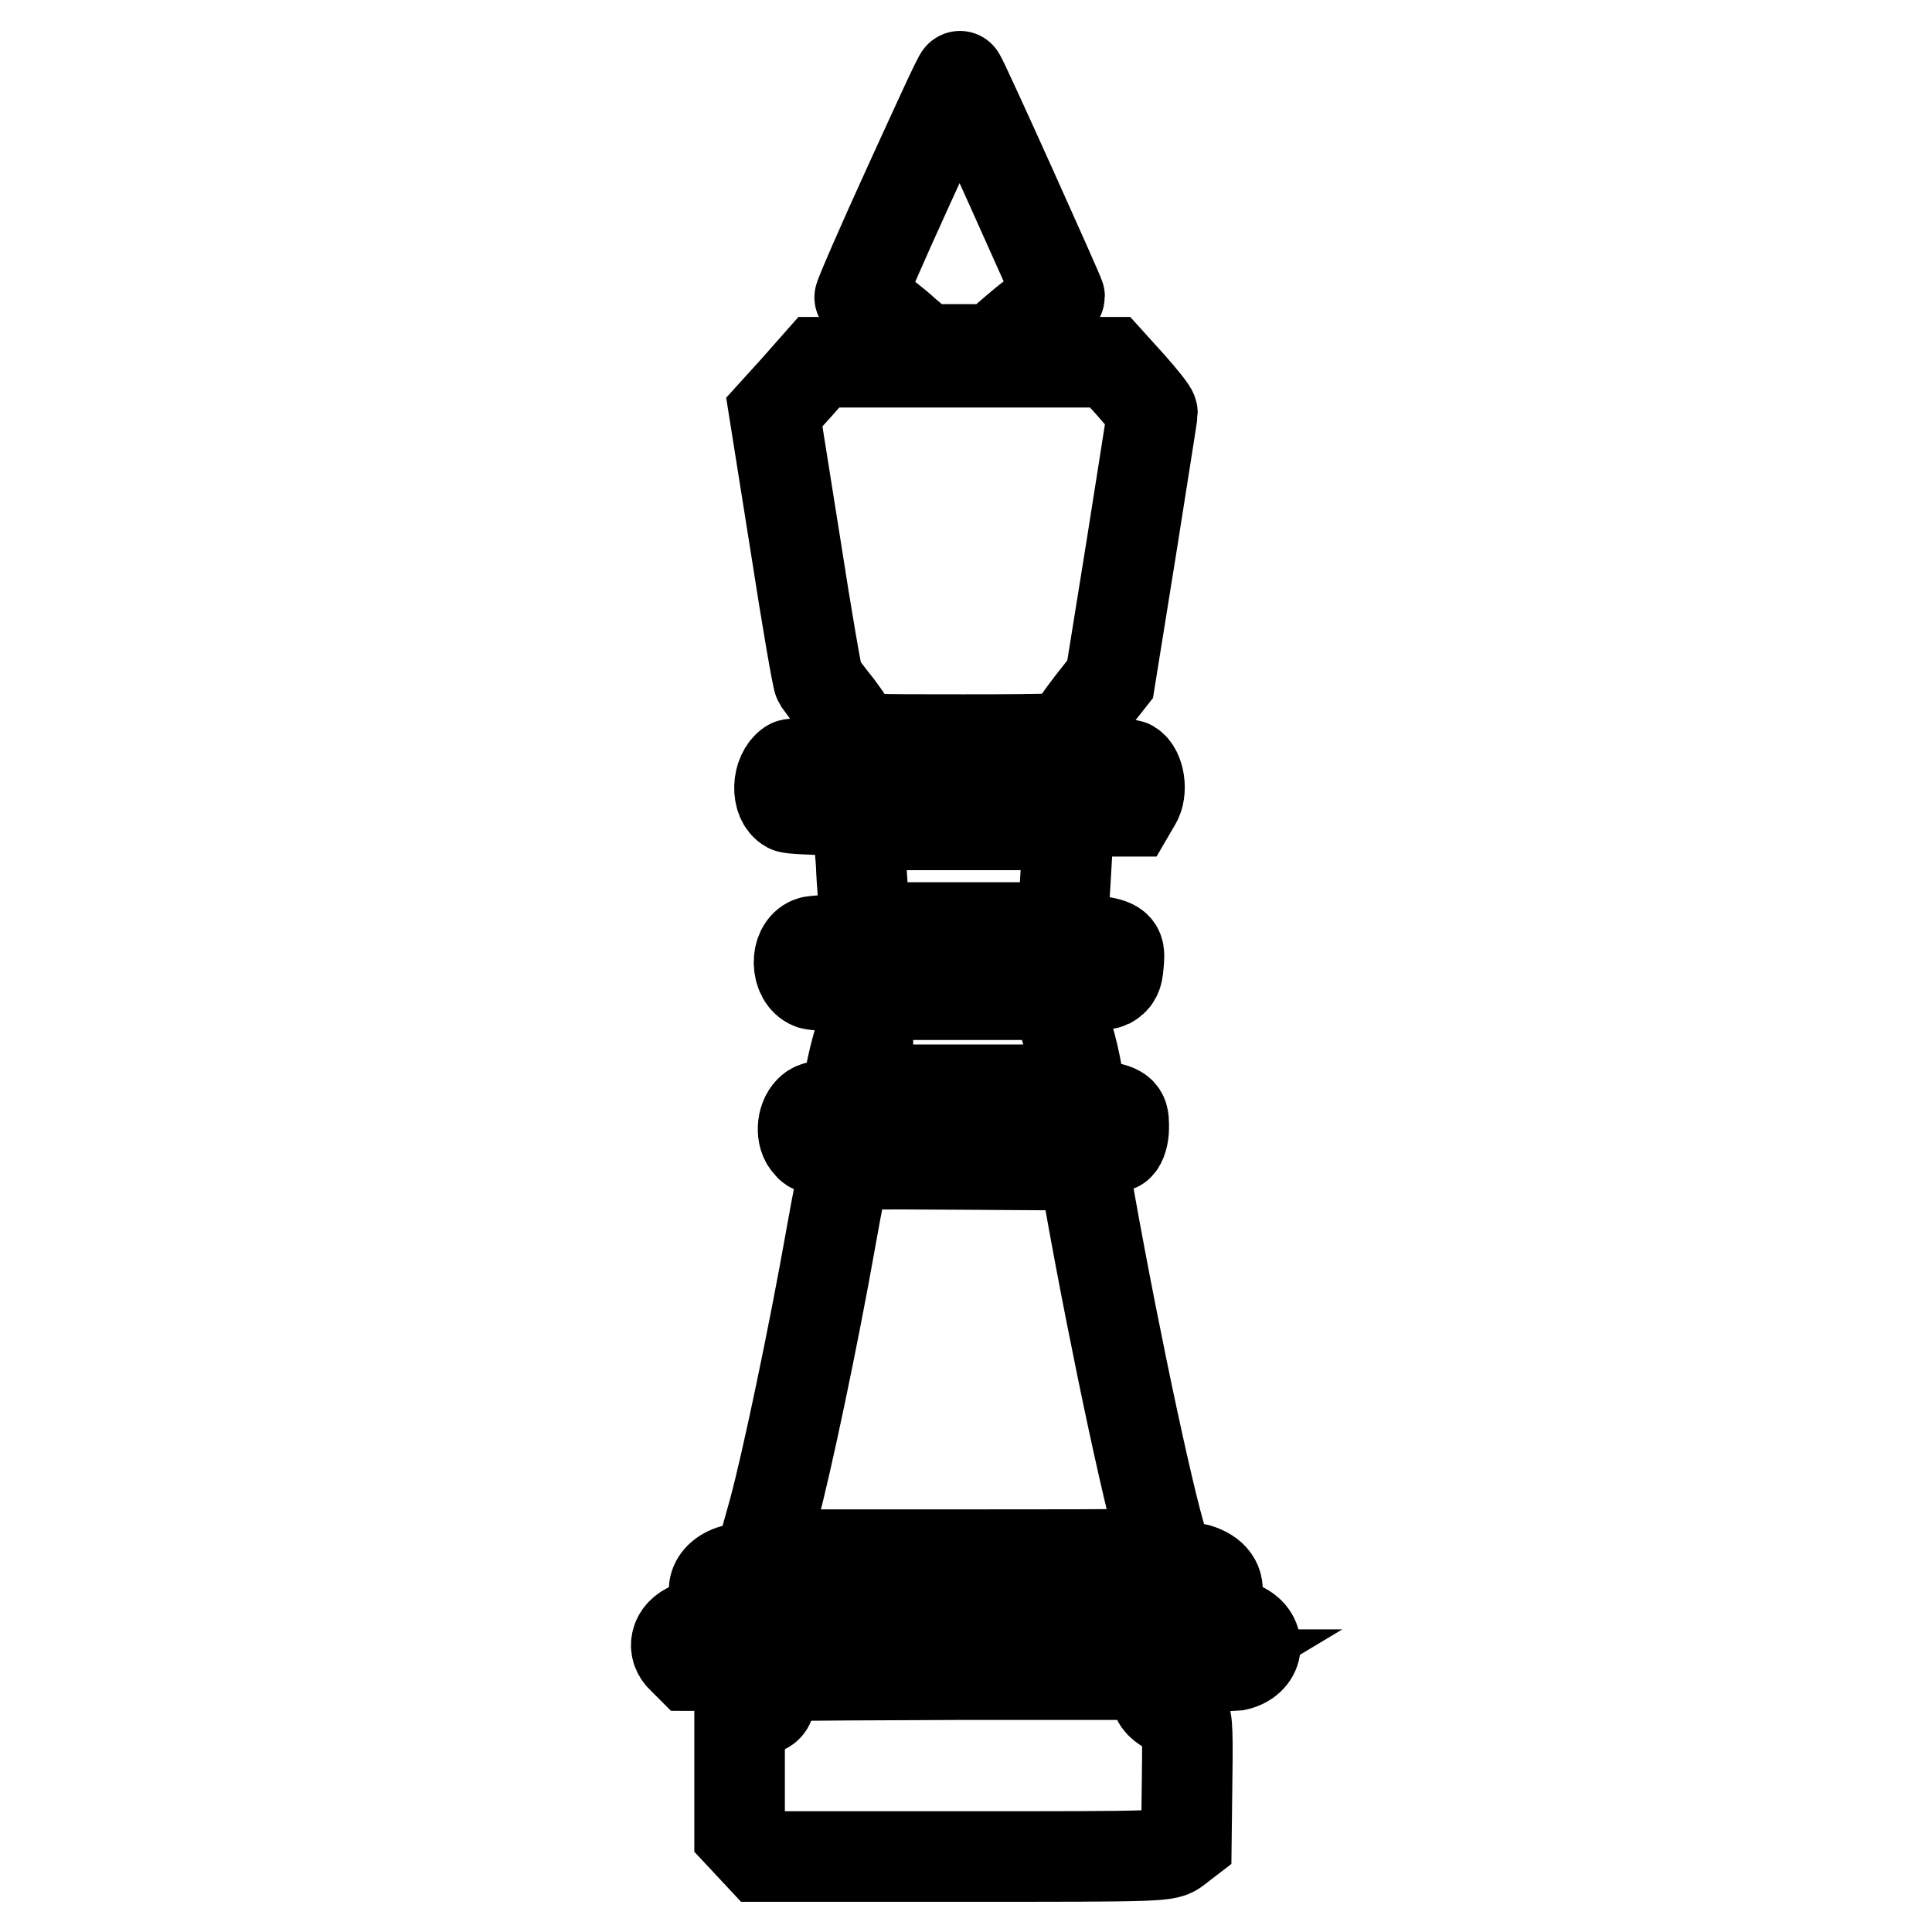 <?xml version="1.0" encoding="utf-8"?>
<!-- Svg Vector Icons : http://www.onlinewebfonts.com/icon -->
<!DOCTYPE svg PUBLIC "-//W3C//DTD SVG 1.1//EN" "http://www.w3.org/Graphics/SVG/1.1/DTD/svg11.dtd">
<svg version="1.1" xmlns="http://www.w3.org/2000/svg" xmlns:xlink="http://www.w3.org/1999/xlink" x="0px" y="0px" viewBox="0 0 256 256" enable-background="new 0 0 256 256" xml:space="preserve">
<g><g><g><path stroke-width="12" fill-opacity="0" stroke="#000000"  d="M120.4,24.6c-3.7,8.1-6.6,14.8-6.5,14.9c0,0,0.9,0.6,1.8,1.2c0.9,0.6,2.9,2.1,4.3,3.4l2.6,2.2h4.5h4.5l2.9-2.5c1.6-1.4,3.6-2.9,4.4-3.4c0.8-0.5,1.5-1,1.5-1.1c0-0.3-12.9-29-13.2-29.2C127.1,9.9,124.1,16.5,120.4,24.6z"/><path stroke-width="12" fill-opacity="0" stroke="#000000"  d="M105.5,51.4l-2.9,3.2l2.8,17.6c1.5,9.7,2.9,17.8,3.1,18.1c0.2,0.3,1.4,1.9,2.6,3.4c1.2,1.6,2.2,3.2,2.2,3.6c0,0.7,1.4,0.7,14.3,0.7c12.6,0,14.3-0.1,14.3-0.7c0-0.4,1.2-2.2,2.6-4l2.6-3.3l2.8-17.4c1.5-9.6,2.8-17.6,2.8-17.9s-1.3-1.9-2.8-3.6l-2.8-3.1h-19.3h-19.3L105.5,51.4z"/><path stroke-width="12" fill-opacity="0" stroke="#000000"  d="M104.7,101.3c-1.8,1.2-1.9,4.8-0.2,5.7c0.6,0.3,9.3,0.5,23.1,0.5h22.2l0.7-1.2c0.9-1.4,0.5-4.2-0.7-4.9C148.8,100.8,105.5,100.7,104.7,101.3z"/><path stroke-width="12" fill-opacity="0" stroke="#000000"  d="M114.1,114.3c0.1,2.8,0.4,5.8,0.5,6.8l0.3,1.8h12.9h13l0.4-6.8l0.4-6.8h-13.9h-14L114.1,114.3z"/><path stroke-width="12" fill-opacity="0" stroke="#000000"  d="M107.4,124.8c-2.1,0.8-2,4.8,0.1,5.6c1.9,0.7,38,0.6,39.4-0.1c0.9-0.5,1.2-1,1.3-2.5c0.3-3.5,0.7-3.4-20.9-3.4C117,124.3,108,124.5,107.4,124.8z"/><path stroke-width="12" fill-opacity="0" stroke="#000000"  d="M114.8,133.3c0,0.8-0.4,2.8-0.9,4.3c-0.5,1.5-1,3.7-1.2,4.8l-0.3,2h15.3h15.3l-0.3-2.2c-0.2-1.2-0.7-3.5-1.2-5c-0.5-1.5-0.9-3.4-0.9-4.1v-1.3h-12.8h-12.8V133.3z"/><path stroke-width="12" fill-opacity="0" stroke="#000000"  d="M107.3,147.2c-1.1,1.1-1.2,3.4-0.2,4.4c0.8,0.9-0.7,0.8,22.3,0.8c13.1,0,18.4-0.1,18.8-0.6c0.4-0.3,0.7-1.4,0.7-2.3c0-3.3,0.4-3.2-21.4-3.2C108.8,146.2,108.2,146.3,107.3,147.2z"/><path stroke-width="12" fill-opacity="0" stroke="#000000"  d="M111.8,155c-0.1,0.5-0.9,4.5-1.7,9c-2.3,13-5.9,30.1-7.6,36.3l-1.6,5.7h26.9c25.4,0,26.8,0,26.5-0.8c-1.5-3.8-6.4-26.5-9.9-46.1l-0.8-4.7l-15.7-0.1C113.1,154.2,112,154.2,111.8,155z"/><path stroke-width="12" fill-opacity="0" stroke="#000000"  d="M97.2,208c-3.1,0.9-3.5,3.8-0.7,5.2c1.5,0.8,4,0.8,31.4,0.8c32.4,0,32.7,0,33.3-2.5c0.5-1.7-0.5-3-2.5-3.6C156.6,207.3,99.3,207.4,97.2,208z"/><path stroke-width="12" fill-opacity="0" stroke="#000000"  d="M91.5,215.6c-2,0.8-2.5,2.8-1.1,4.1l1,1l35.4,0.1c19.4,0.1,36.1,0,36.9-0.1c3.1-0.6,3.6-3.8,0.8-5.1c-1.4-0.7-5.7-0.7-36.5-0.7C99.1,215,92.8,215.1,91.5,215.6z"/><path stroke-width="12" fill-opacity="0" stroke="#000000"  d="M100.7,222.6c1.4,0.6,1.5,0.9,1.4,2.2c-0.1,1.4-0.4,1.6-2.1,2.1l-2,0.7v7.7v7.7l1.4,1.5l1.4,1.5h26.9c26.6,0,26.9,0,28.2-1l1.3-1l0.1-8.3c0.1-7.6,0-8.3-0.7-8.5c-3.6-1.1-4.4-2.9-1.9-4.4l1.5-0.9h-28.5C102.4,222,99.3,222,100.7,222.6z"/></g></g></g>
</svg>